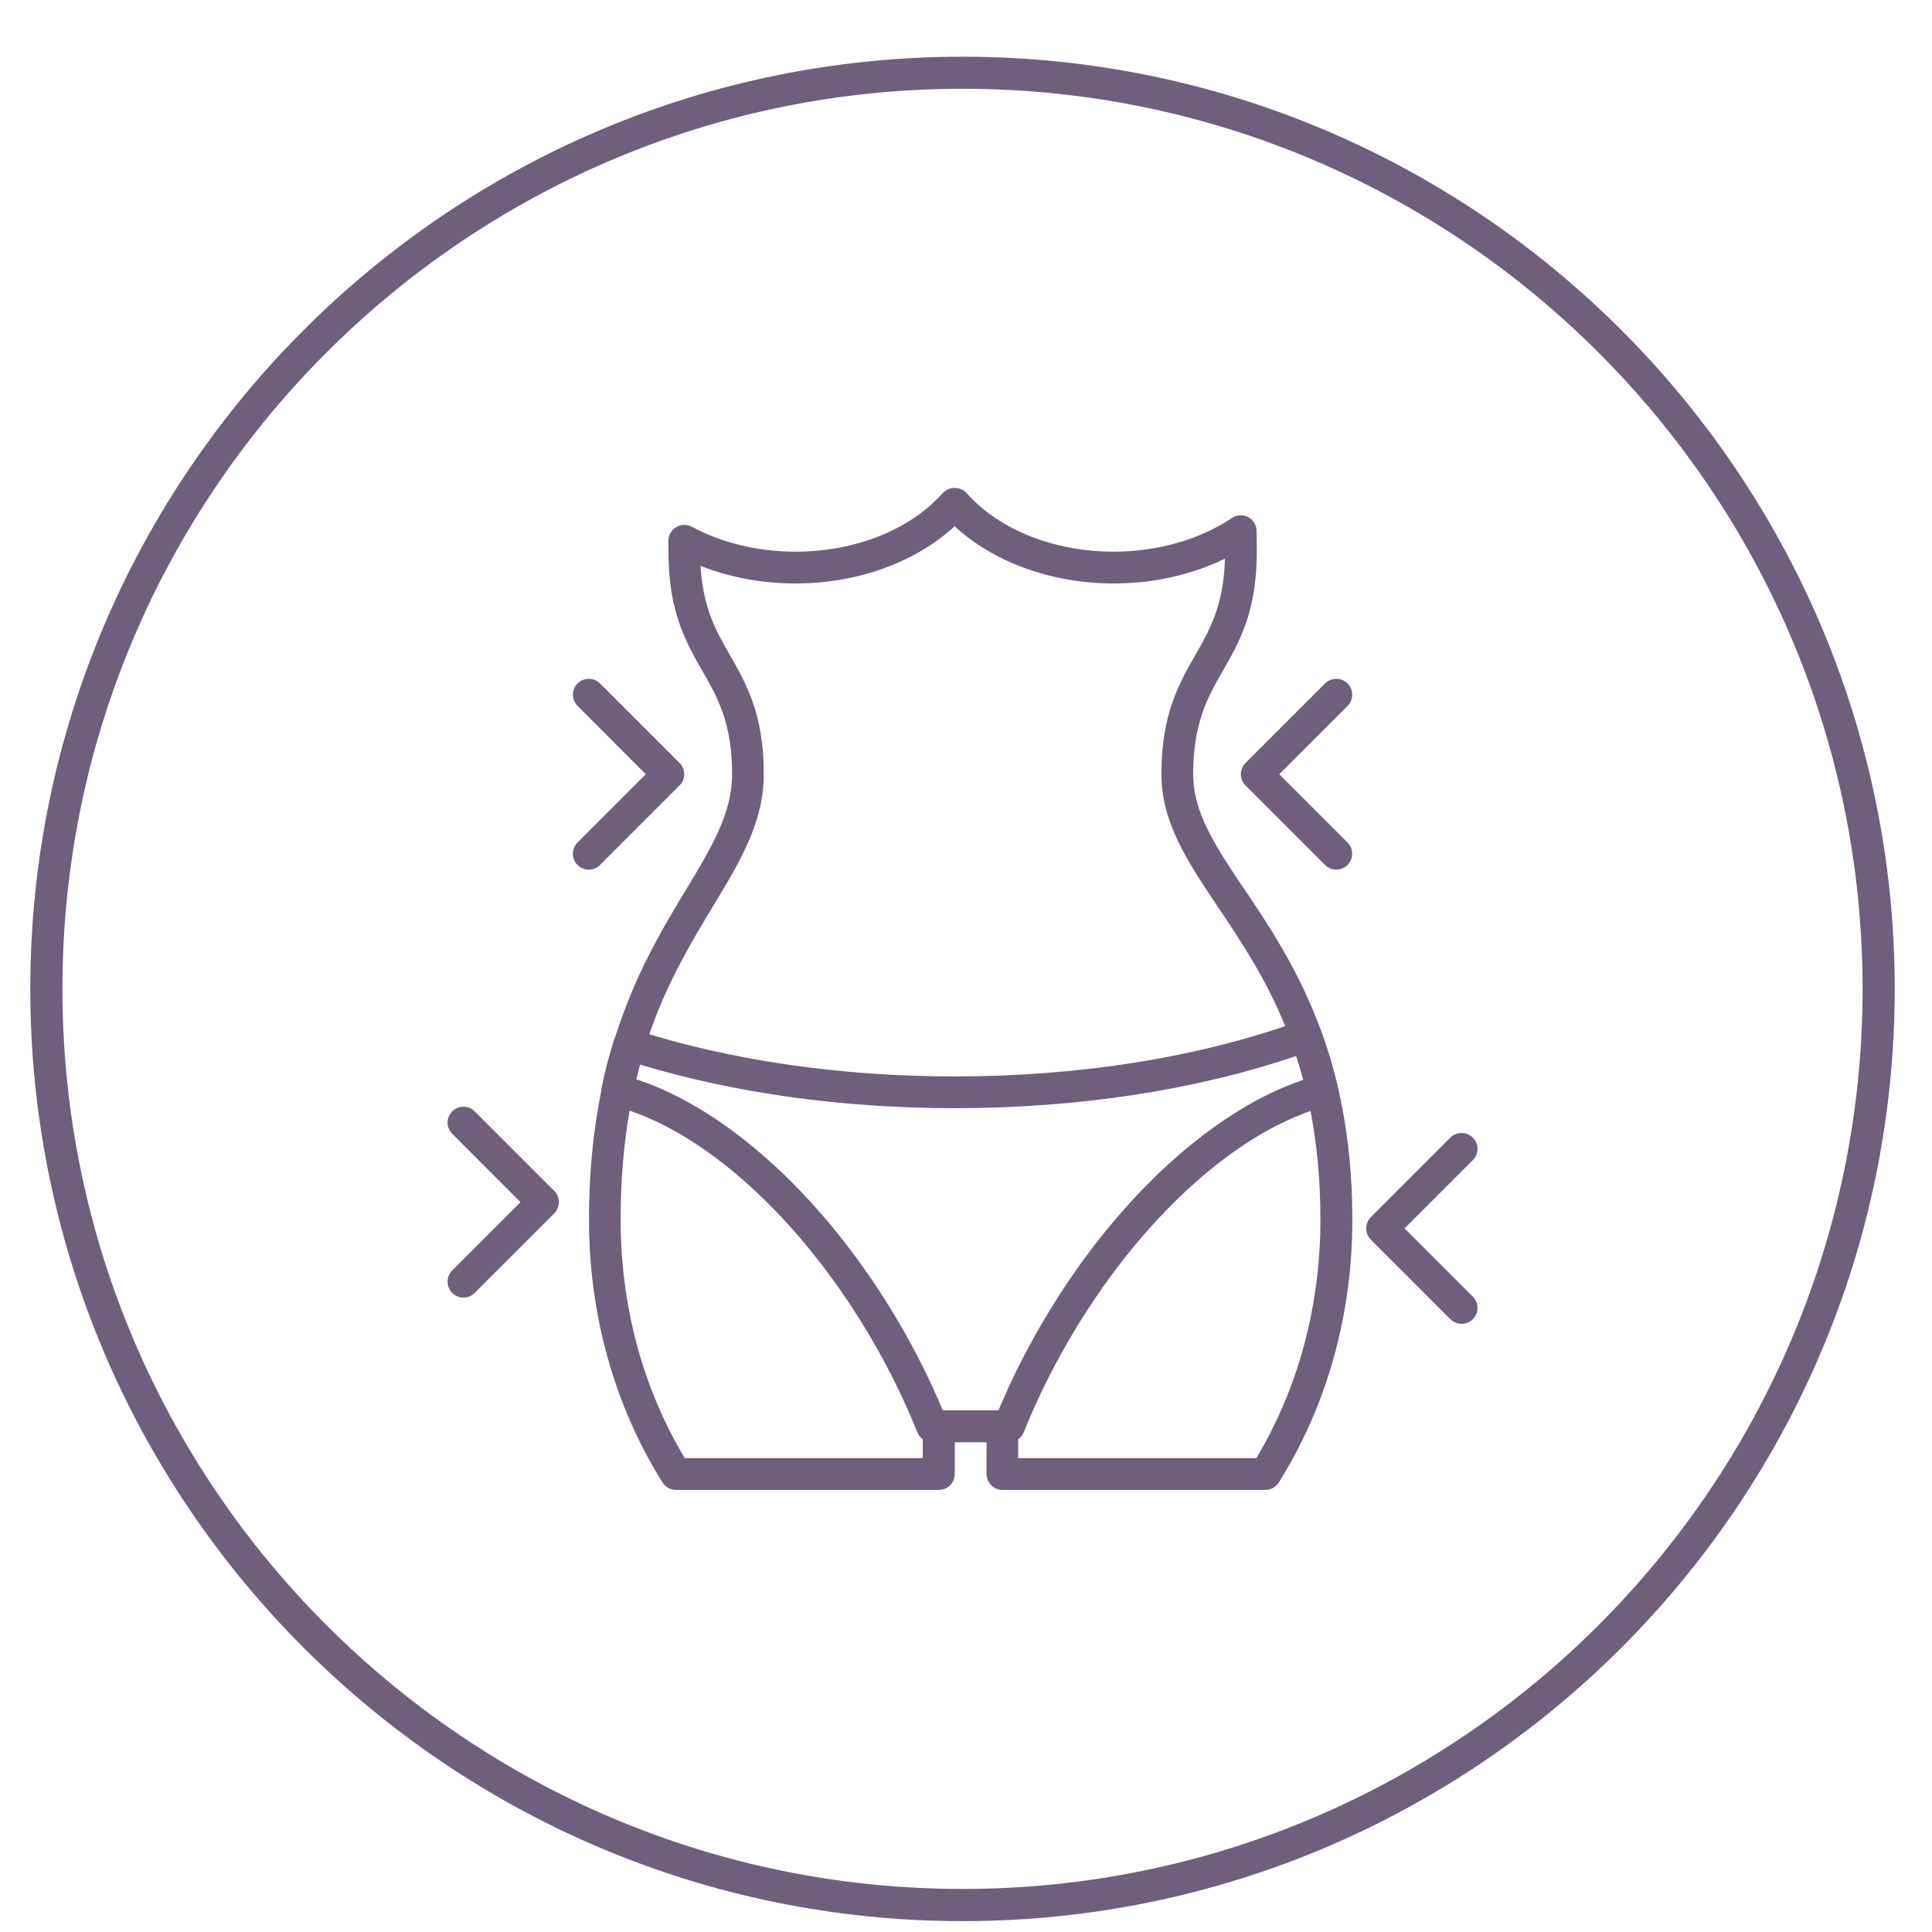 <?xml version="1.0" encoding="UTF-8"?>
<svg id="Livello_1" width="122" height="122" viewBox="129.153 126.217 309.735 307.157" xmlns="http://www.w3.org/2000/svg">
  <defs>
    <style>
      .cls-1 {
        fill: #705e7d;
      }
    </style>
  </defs>
  <path class="cls-1" d="M283.46,139.16c-79.57,0-144.3,64.73-144.3,144.3s64.73,144.3,144.3,144.3,144.3-64.73,144.3-144.3-64.73-144.3-144.3-144.3M283.46,432.92c-82.4,0-149.45-67.05-149.45-149.45s67.05-149.45,149.45-149.45,149.45,67.05,149.45,149.45-67.05,149.45-149.45,149.45"/>
  <path class="cls-1" d="M330.55,358.69h-38.16v-5.1c0-1.41-1.14-2.55-2.55-2.55h-10.2c-1.41,0-2.55,1.14-2.55,2.55v5.1h-38.16c-6.73-11.22-10.28-24.41-10.28-38.24,0-25.7,8.2-39.29,14.8-50.21,4.37-7.24,8.15-13.49,8.15-21.18,0-9.6-2.76-14.44-5.43-19.11-2.22-3.87-4.32-7.55-4.71-14.31,4.68,1.86,9.87,2.83,15.24,2.83,9.92,0,19.24-3.39,25.5-9.17,6.26,5.78,15.57,9.17,25.5,9.17,6.36,0,12.54-1.39,17.83-3.98-.2,7.5-2.41,11.38-4.75,15.46-2.67,4.68-5.43,9.52-5.43,19.11,0,7.75,4.2,14.02,9.07,21.28,7.32,10.91,16.42,24.48,16.42,50.11,0,13.83-3.55,27.02-10.28,38.24M328.64,267.49c-4.59-6.84-8.2-12.24-8.2-18.44,0-8.24,2.31-12.3,4.76-16.58,2.68-4.68,5.44-9.51,5.44-19.11,0-1.11-.01-2.22-.03-3.31-.01-.93-.54-1.79-1.37-2.22-.82-.43-1.82-.37-2.6.15-5.2,3.48-11.92,5.39-18.95,5.39-9.55,0-18.37-3.51-23.58-9.4-.97-1.09-2.85-1.09-3.82,0-5.22,5.89-14.03,9.4-23.58,9.4-6.03,0-11.78-1.38-16.63-3.99-.79-.42-1.73-.41-2.51.05-.77.44-1.25,1.27-1.25,2.16,0,.59,0,1.19,0,1.78,0,9.6,2.76,14.44,5.43,19.11,2.45,4.28,4.77,8.33,4.77,16.58,0,6.26-3.27,11.68-7.41,18.54-6.56,10.86-15.53,25.73-15.53,52.85,0,15.28,4.08,29.86,11.79,42.15.47.74,1.28,1.19,2.16,1.19h42.14c1.41,0,2.55-1.14,2.55-2.55v-5.1h5.1v5.1c0,1.41,1.14,2.55,2.55,2.55h42.14c.87,0,1.69-.45,2.15-1.19,7.72-12.29,11.8-26.86,11.8-42.15,0-27.18-10-42.07-17.29-52.95"/>
  <path class="cls-1" d="M295.92,337.56c-2.54,4.4-4.79,8.92-6.69,13.47h-8.93c-1.9-4.55-4.15-9.08-6.69-13.47-11.44-19.82-27.51-34.74-42.46-39.6.19-.79.39-1.58.61-2.36,15.15,4.58,32.52,6.99,50.44,6.99,19.77,0,38.64-2.88,54.76-8.37.42,1.26.79,2.54,1.14,3.83-14.87,4.97-30.83,19.84-42.17,39.5M343.63,299.22c-.72-3.11-1.64-6.18-2.72-9.12-.48-1.32-1.94-2-3.26-1.52-16.1,5.83-35.27,8.92-55.46,8.92-18.39,0-36.16-2.6-51.39-7.52-.64-.21-1.36-.16-1.96.16-.61.31-1.06.86-1.26,1.51-.76,2.45-1.42,5-1.96,7.57-.28,1.33.54,2.66,1.87,2.99,14.33,3.65,30.3,18.17,41.69,37.9,2.72,4.7,5.08,9.56,7.03,14.42.39.97,1.33,1.6,2.36,1.6h12.35c1.04,0,1.98-.63,2.37-1.6,1.95-4.86,4.31-9.72,7.03-14.42,11.32-19.6,27.21-34.1,41.48-37.84,1.33-.35,2.14-1.7,1.83-3.05"/>
  <path class="cls-1" d="M238.1,247.25l-12.75-12.75c-.99-.99-2.61-.99-3.6,0-1,.99-1,2.61,0,3.6l10.94,10.95-10.95,10.95c-.99.99-.99,2.61,0,3.6.5.5,1.16.75,1.81.75s1.3-.25,1.8-.75l12.75-12.75c.99-.99.99-2.61,0-3.6"/>
  <path class="cls-1" d="M354.33,321.86l10.95-10.95c.99-.99.99-2.61,0-3.6-1-.99-2.62-.99-3.61,0l-12.75,12.75c-.99.99-.99,2.61,0,3.6l12.75,12.75c.5.5,1.15.75,1.8.75s1.3-.25,1.81-.75c.99-.99.99-2.61,0-3.6l-10.95-10.95Z"/>
  <path class="cls-1" d="M218.01,315.85l-12.75-12.75c-.99-.99-2.61-.99-3.6,0-1,.99-1,2.61,0,3.6l10.94,10.95-10.95,10.95c-.99.99-.99,2.61,0,3.6.5.5,1.16.75,1.81.75s1.3-.25,1.8-.75l12.75-12.75c.99-.99.99-2.61,0-3.6"/>
  <path class="cls-1" d="M334.24,249.05l10.95-10.95c.99-.99.99-2.61,0-3.6-1-.99-2.62-.99-3.61,0l-12.75,12.75c-.99.99-.99,2.61,0,3.6l12.75,12.75c.5.5,1.15.75,1.8.75s1.3-.25,1.81-.75c.99-.99.99-2.61,0-3.6l-10.95-10.95Z"/>
</svg>